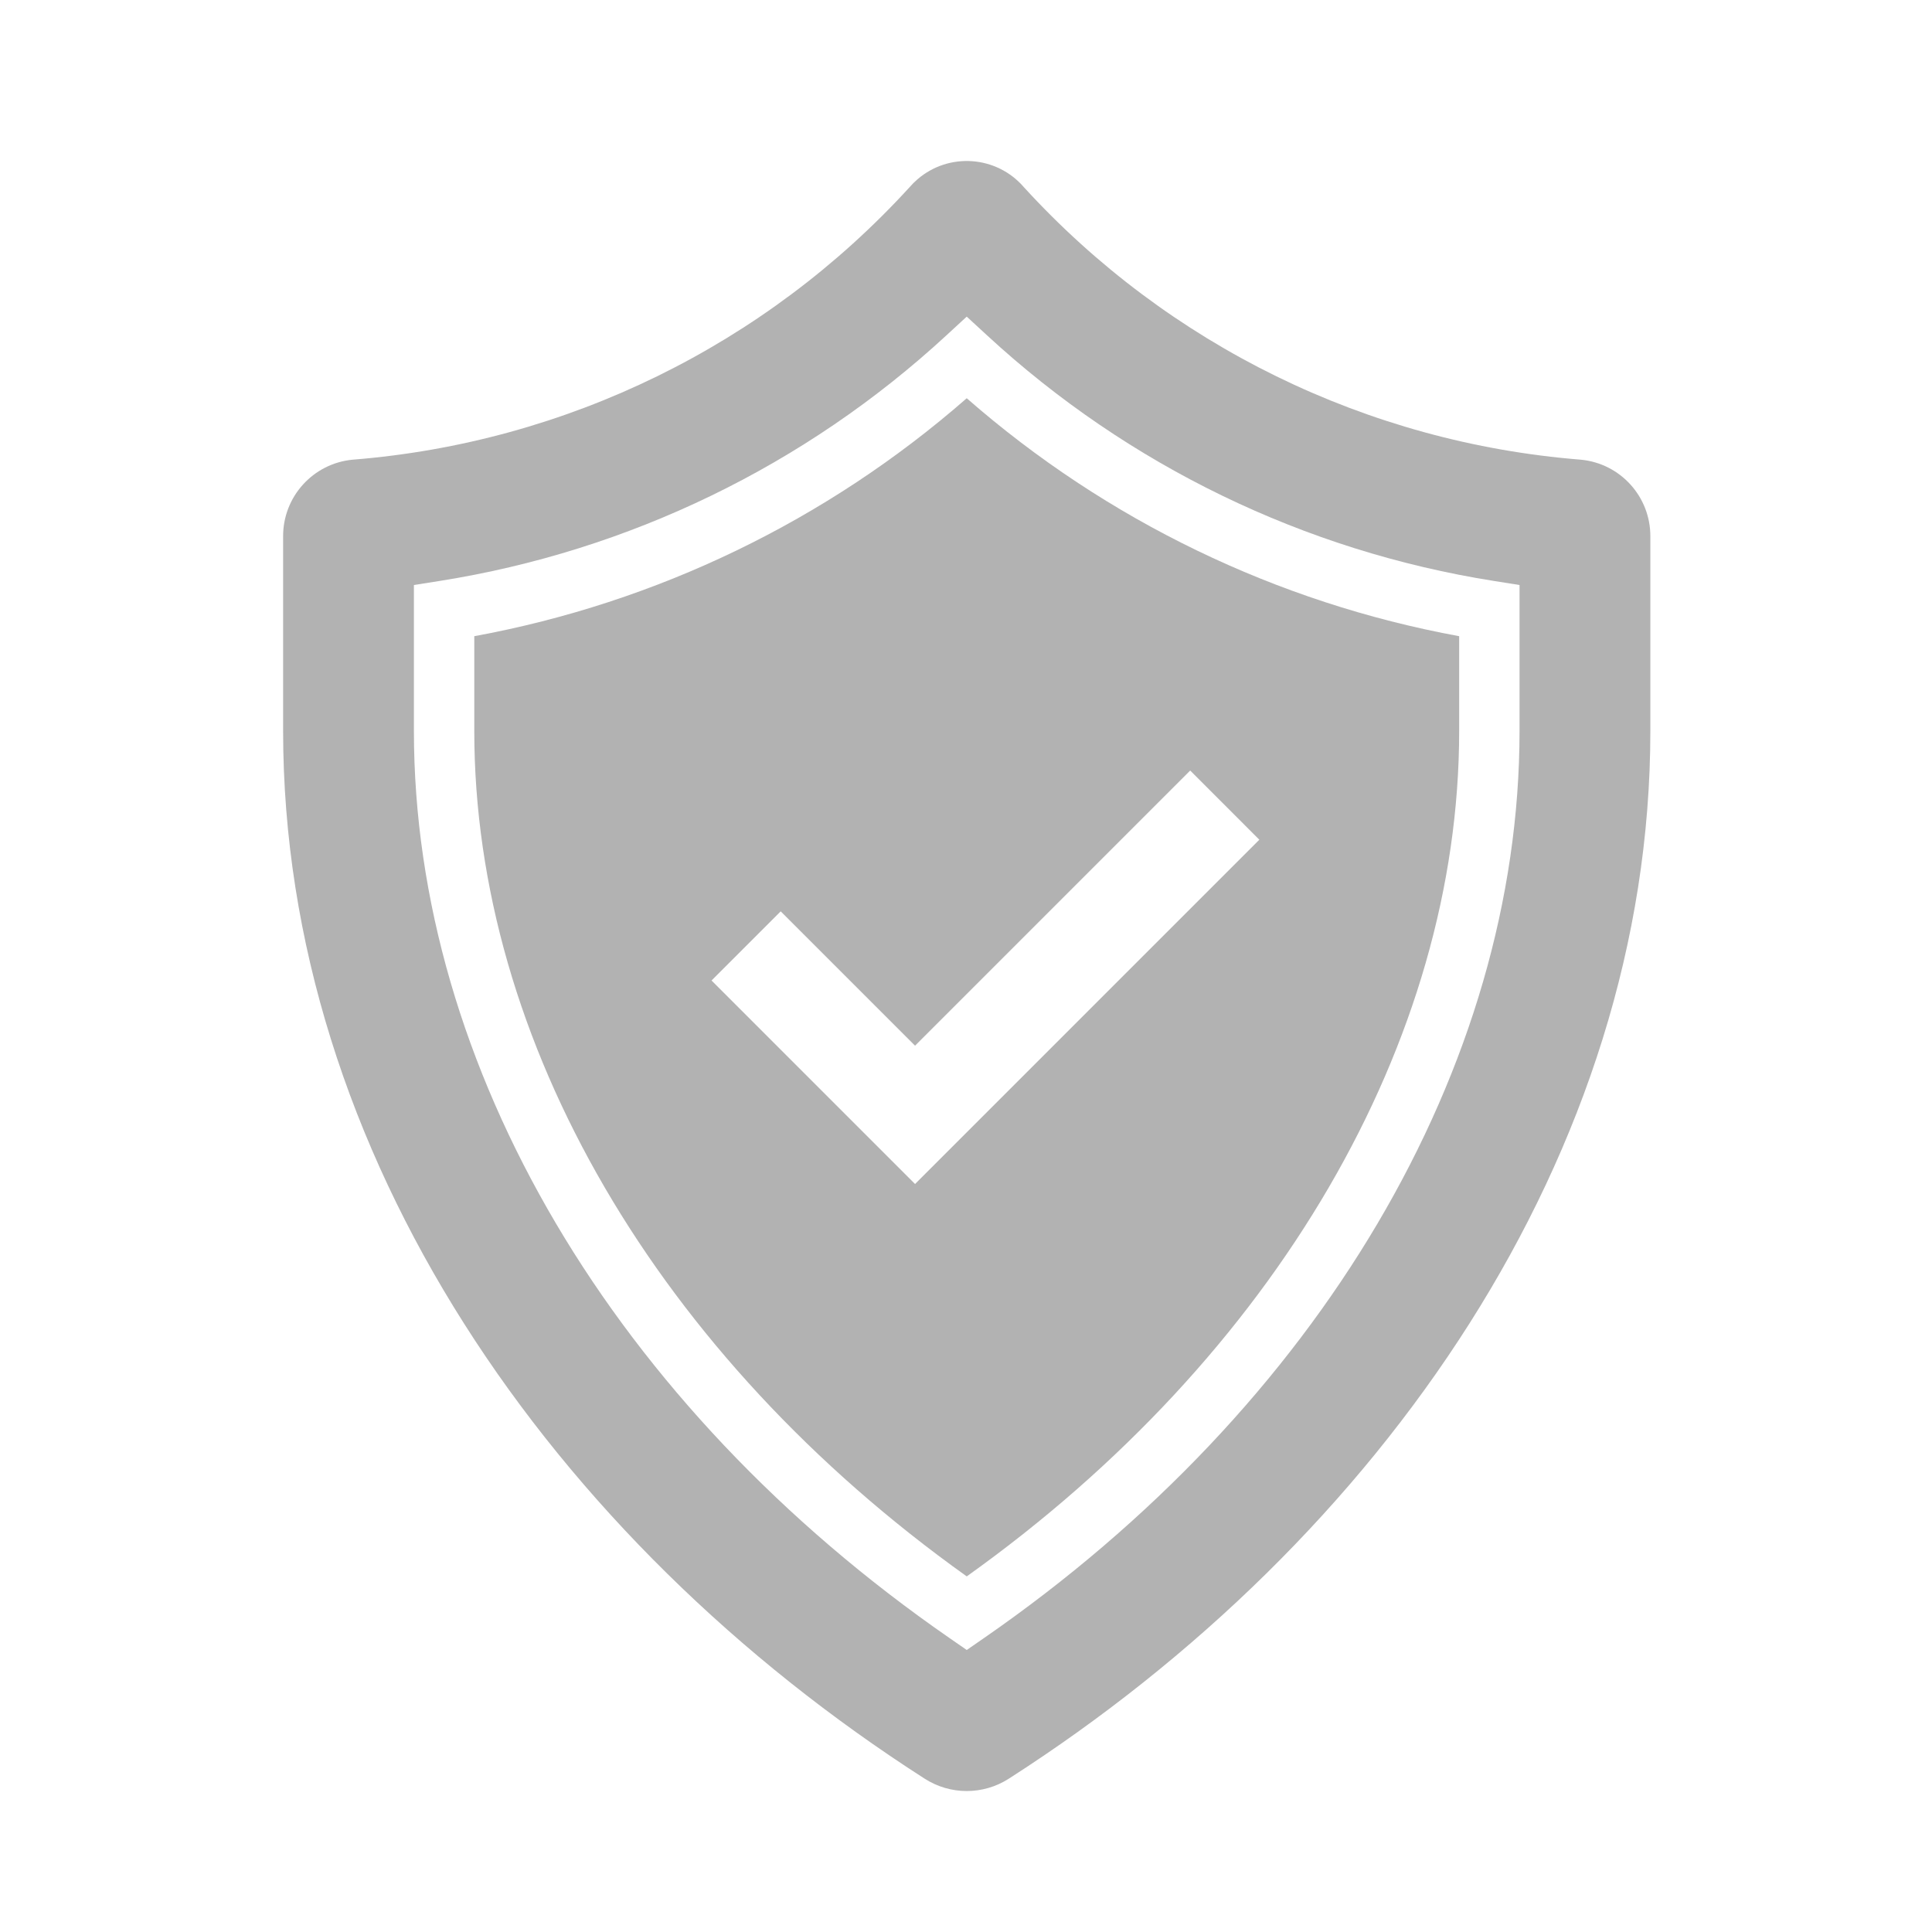<svg width="540" height="540" xmlns="http://www.w3.org/2000/svg" xmlns:xlink="http://www.w3.org/1999/xlink" xml:space="preserve" overflow="hidden"><g transform="translate(-420 0)"><g><path d="M861.827 128.481C802.166 123.728 746.534 96.505 706.172 52.312 698.563 43.494 685.247 42.514 676.429 50.122 675.646 50.797 674.914 51.53 674.239 52.312 633.877 96.505 578.245 123.728 518.584 128.481 507.497 129.52 499.049 138.867 499.133 150.002L499.133 204.3C499.133 322.346 574.209 430.329 678.452 497.149 685.612 501.75 694.799 501.75 701.959 497.149 806.201 430.312 881.278 322.346 881.278 204.3L881.278 150.002C881.362 138.867 872.913 129.52 861.827 128.481ZM844.716 204.3C844.716 298.237 788.753 393.002 695.012 457.853L690.208 461.177 685.41 457.853C591.664 392.996 535.689 298.209 535.689 204.3L535.689 163.513 542.799 162.388C595.771 154.012 645.074 130.132 684.487 93.763L690.203 88.498 695.923 93.763C735.335 130.132 784.636 154.012 837.606 162.388L844.716 163.513Z" fill="#B2B2B2" fill-rule="nonzero" fill-opacity="1"/><path d="M690.203 111.308C651.148 145.464 603.595 168.443 552.564 177.818L552.564 204.3C552.564 291.077 603.904 379.029 690.208 440.606 776.501 379.041 827.841 291.083 827.841 204.3L827.841 177.818C776.81 168.443 729.257 145.464 690.203 111.308ZM675.758 330.936 618.878 274.05 638.205 254.723 675.758 292.275 752.662 215.37 771.99 234.703Z" fill="#B2B2B2" fill-rule="nonzero" fill-opacity="1"/></g></g></svg>